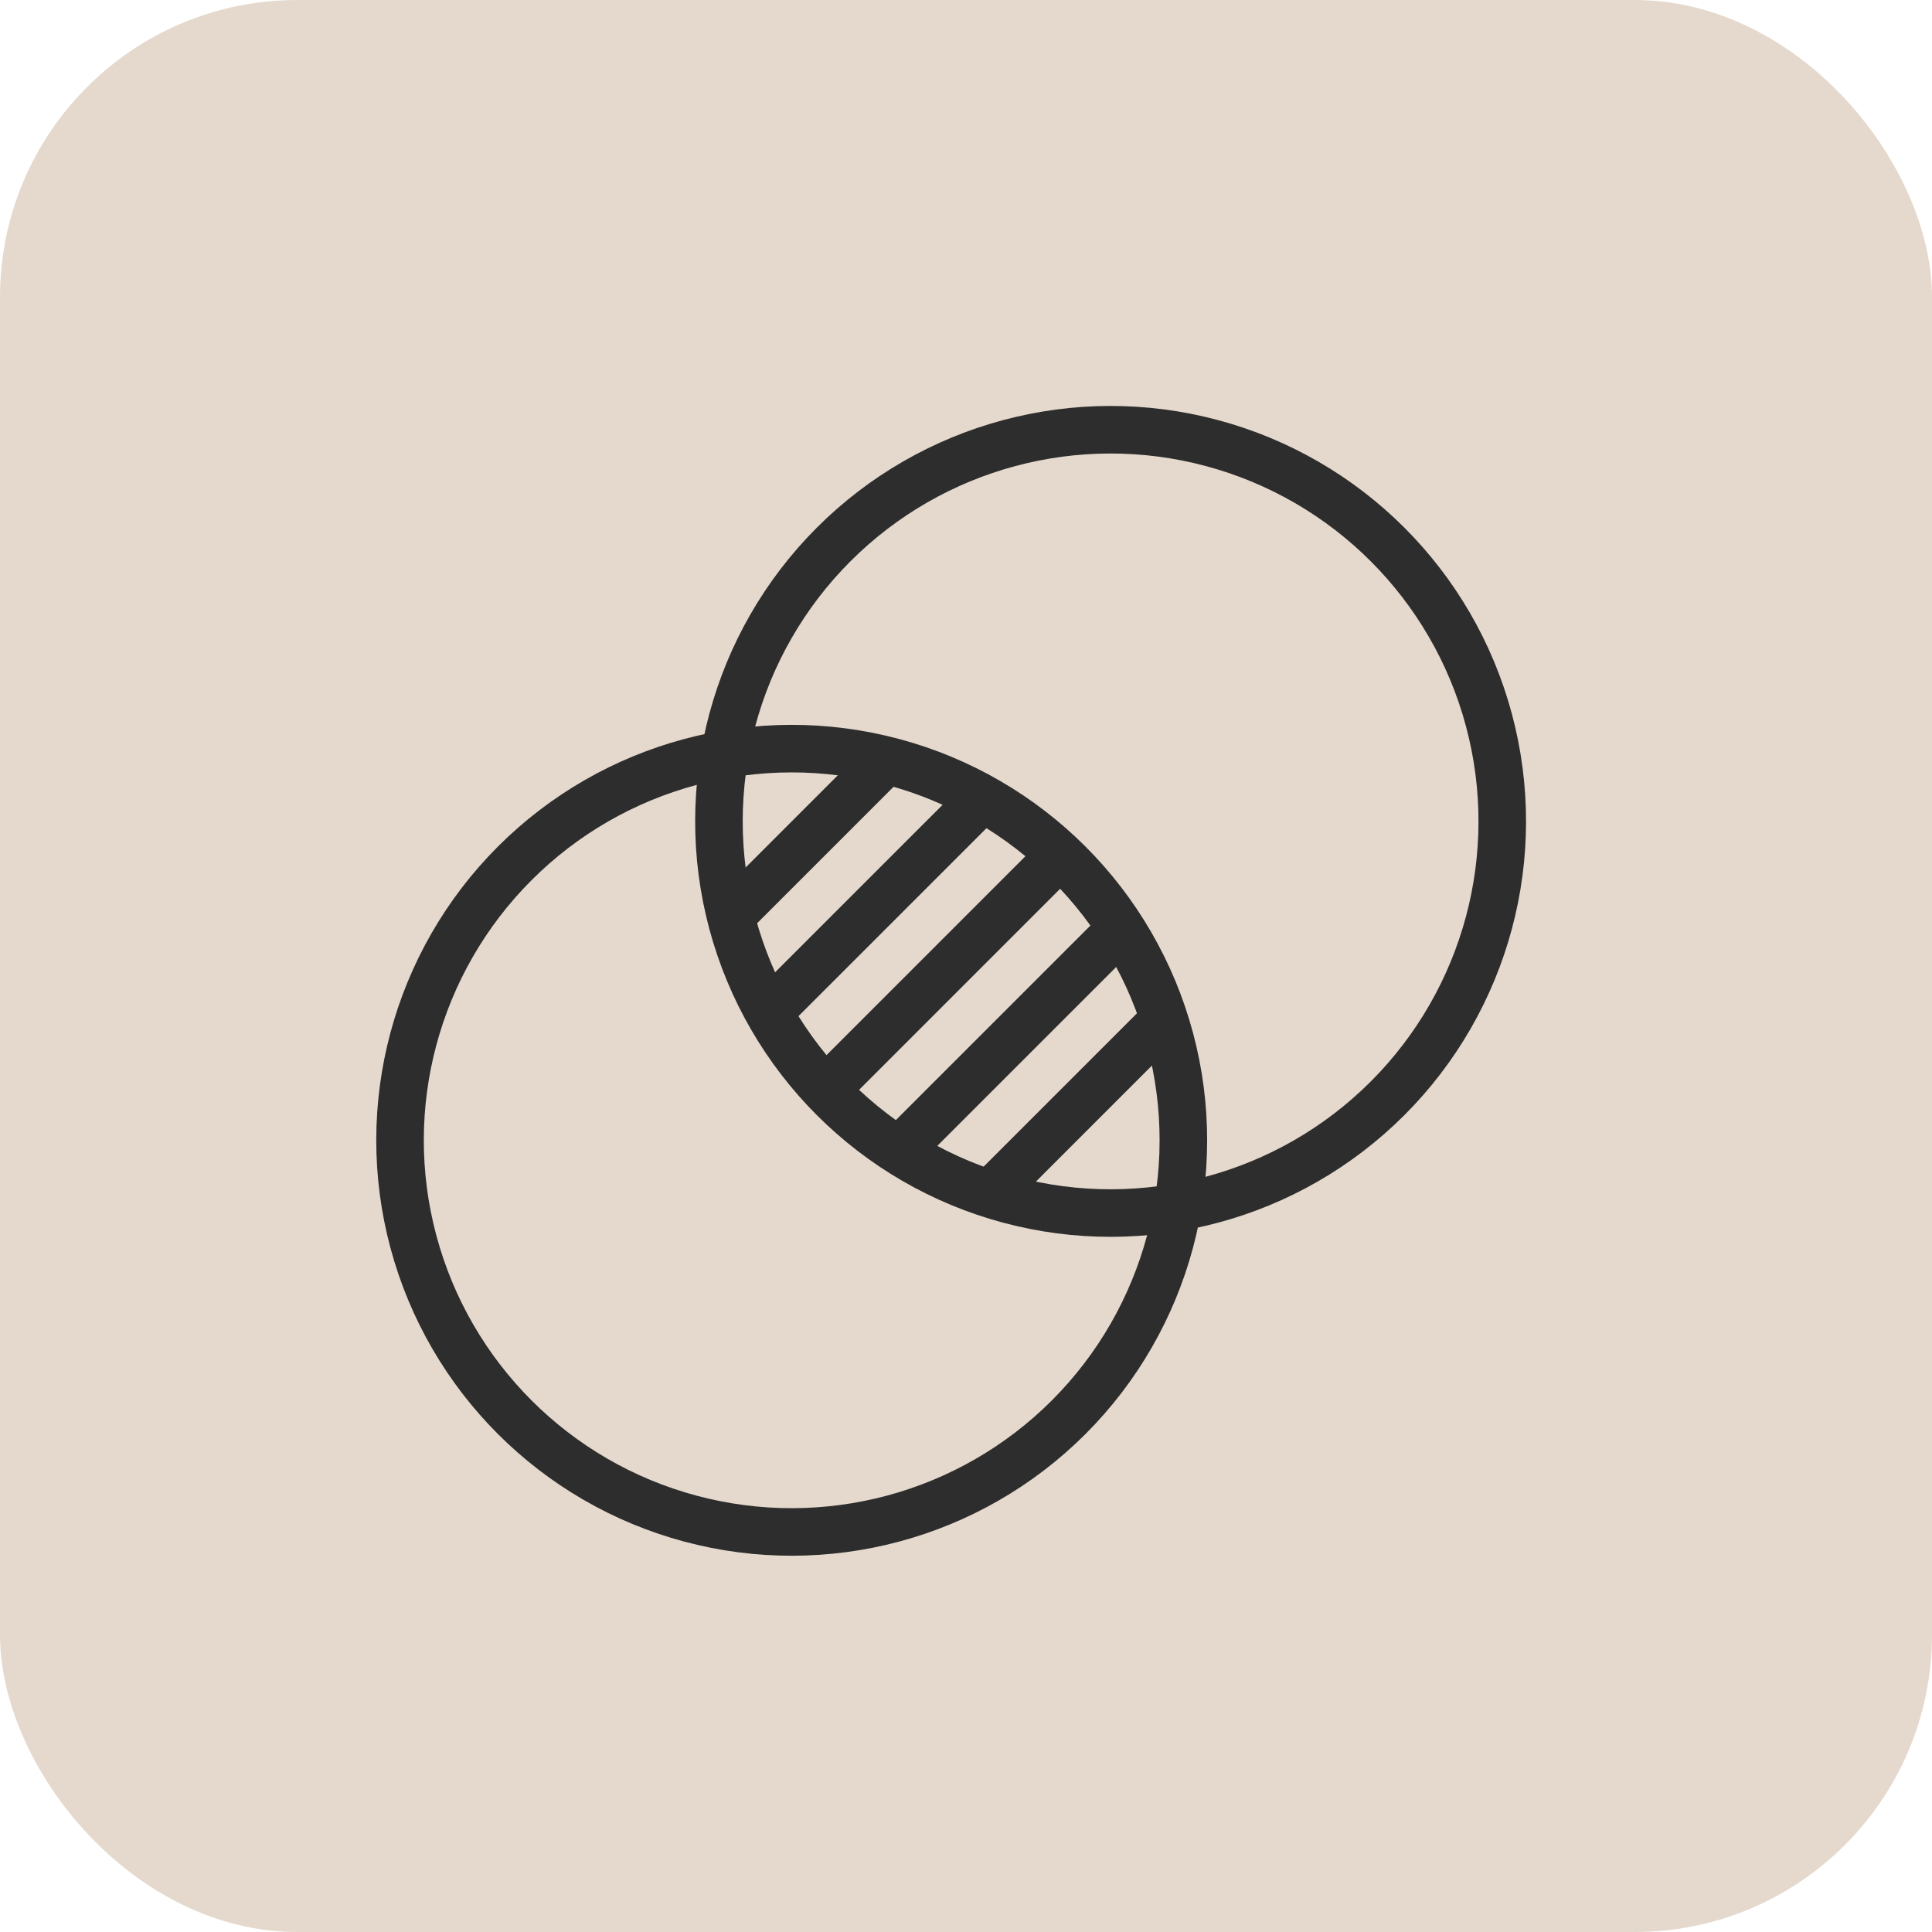 <svg width="65" height="65" viewBox="0 0 65 65" fill="none" xmlns="http://www.w3.org/2000/svg">
<rect width="65" height="65" rx="10" fill="#E5D9CD"/>
<circle cx="26.636" cy="38.364" r="13.177" transform="rotate(45 26.636 38.364)" stroke="#2D2D2D" stroke-width="1.6"/>
<circle cx="37.365" cy="27.635" r="13.177" transform="rotate(45 37.365 27.635)" stroke="#2D2D2D" stroke-width="1.6"/>
<line x1="30.025" y1="25.378" x2="24.378" y2="31.024" stroke="#2D2D2D" stroke-width="1.6"/>
<line x1="39.061" y1="34.413" x2="33.414" y2="40.06" stroke="#2D2D2D" stroke-width="1.6"/>
<line x1="32.849" y1="27.072" x2="26.072" y2="33.848" stroke="#2D2D2D" stroke-width="1.6"/>
<line x1="35.672" y1="28.766" x2="27.766" y2="36.672" stroke="#2D2D2D" stroke-width="1.6"/>
<line x1="37.367" y1="31.589" x2="30.59" y2="38.365" stroke="#2D2D2D" stroke-width="1.6"/>
</svg>
